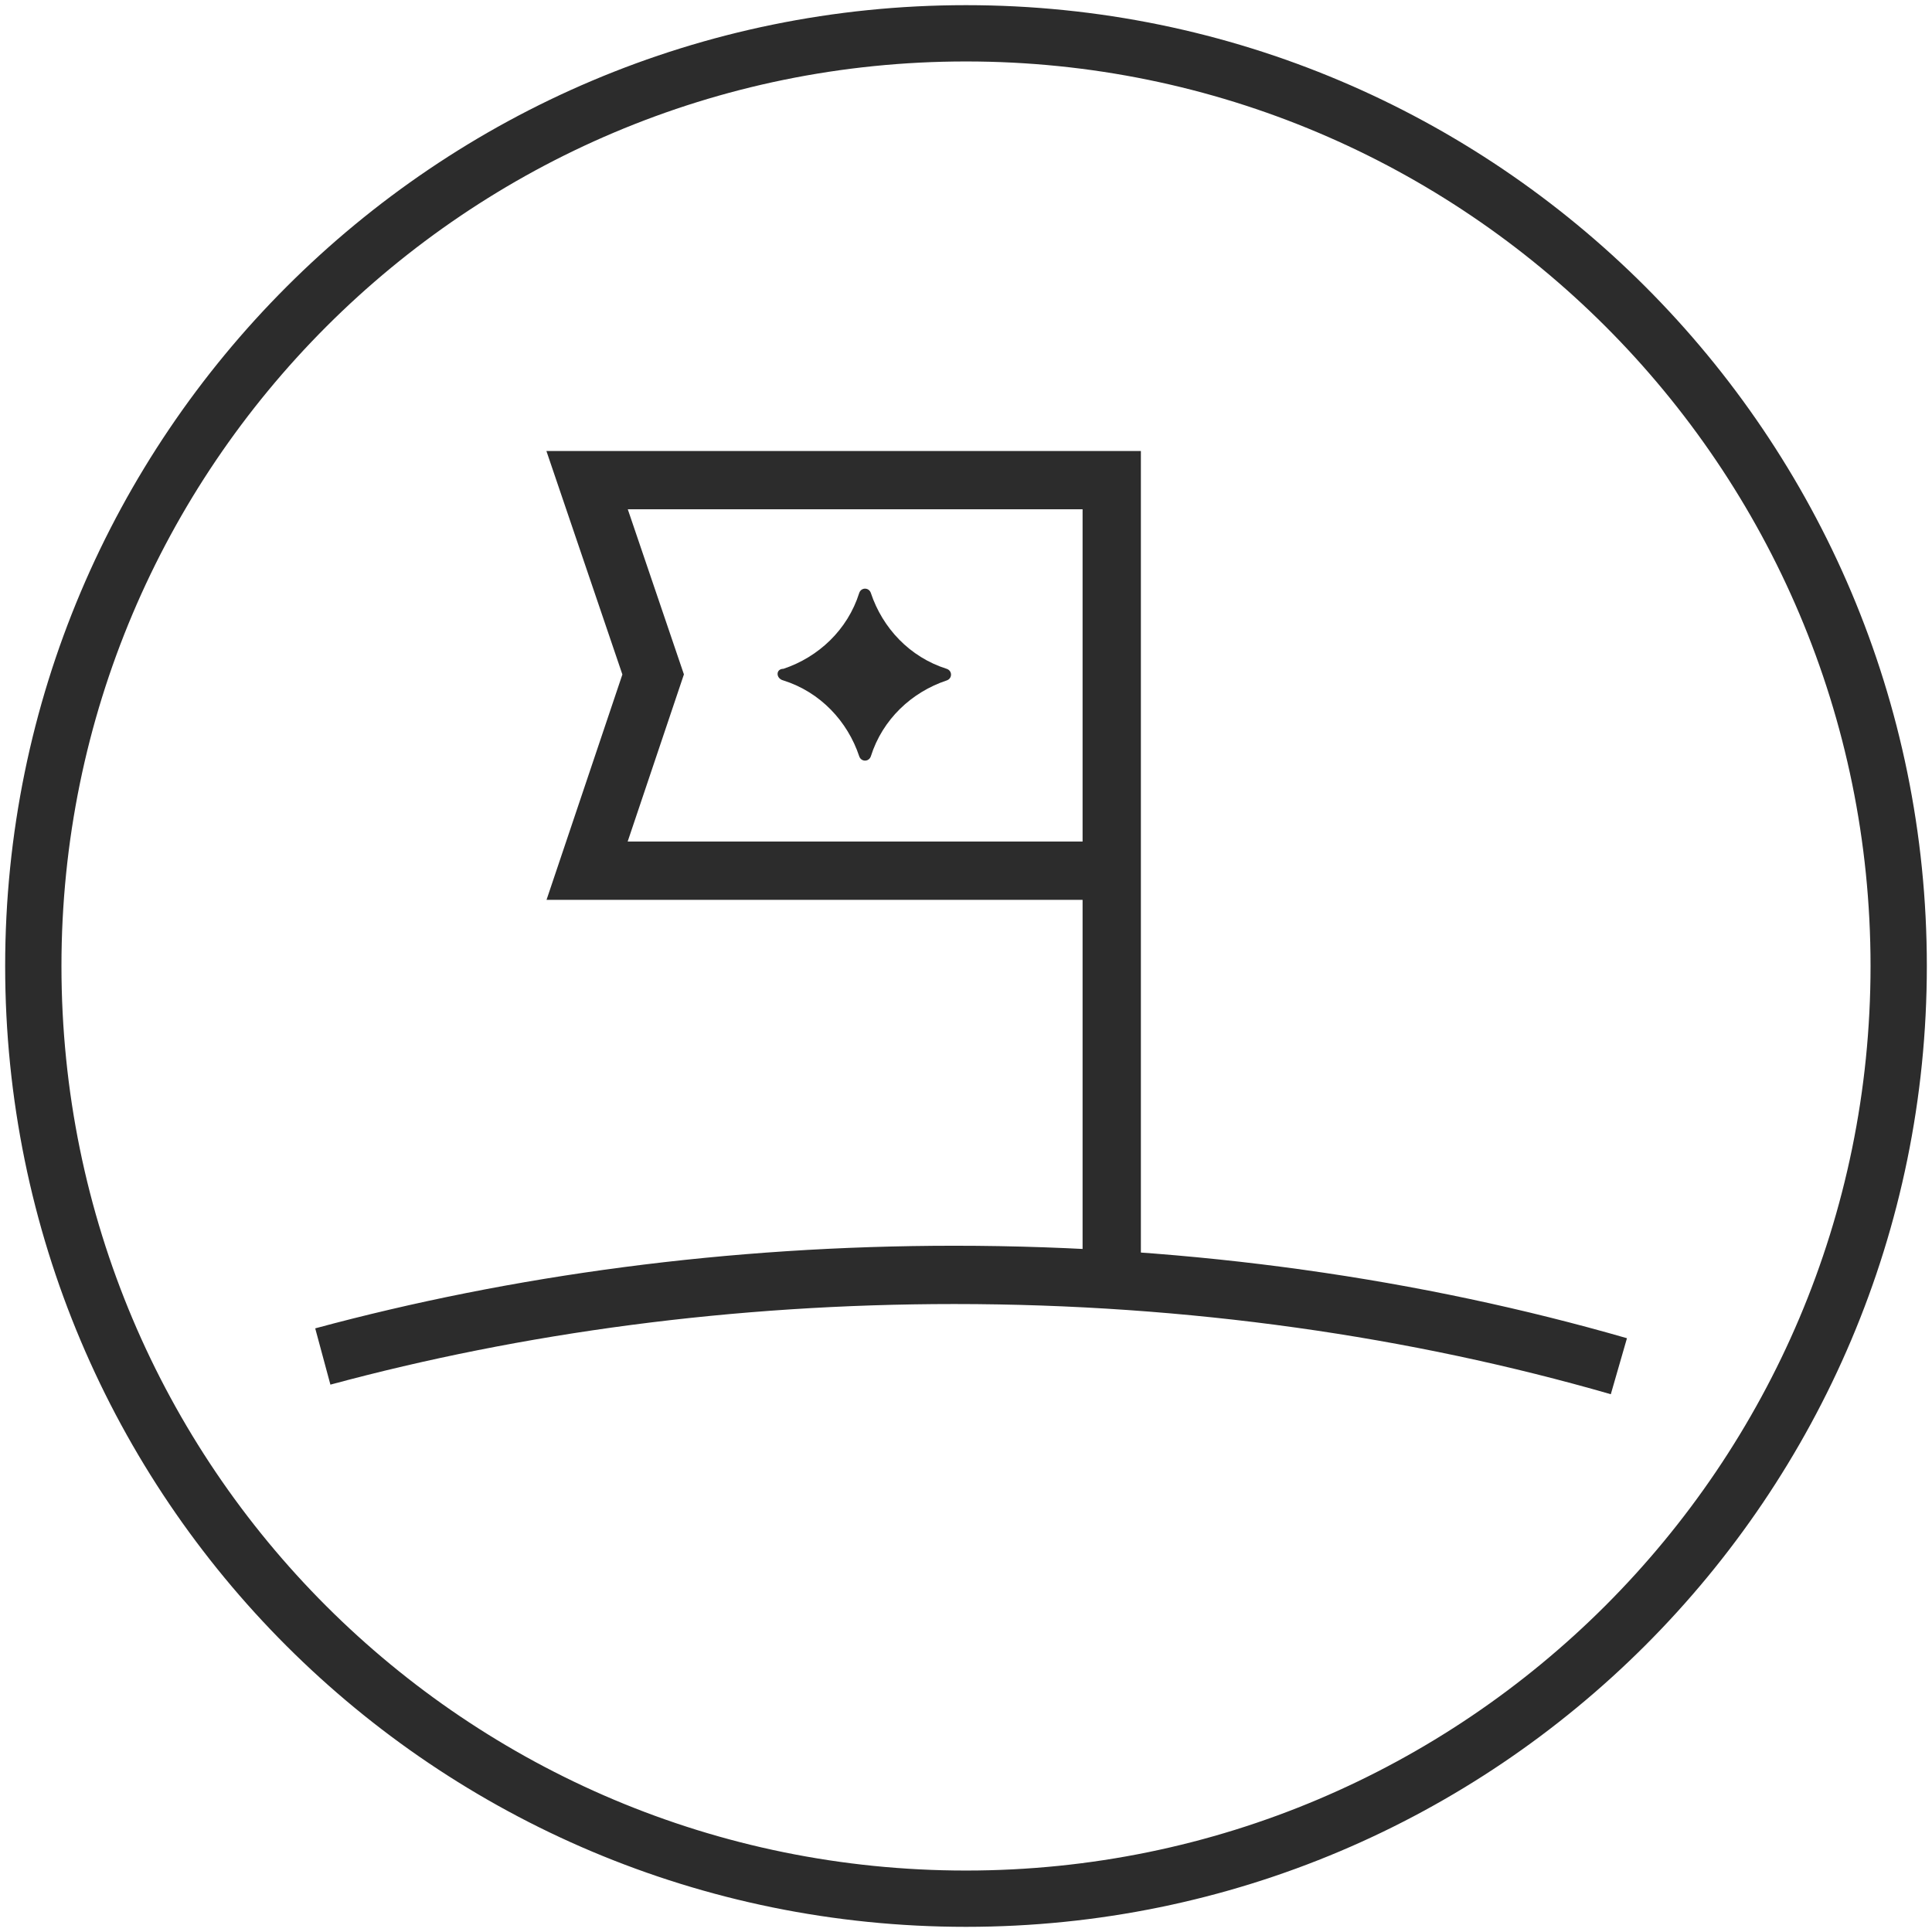 <svg width="58" height="58" viewBox="0 0 58 58" fill="none" xmlns="http://www.w3.org/2000/svg">
<g clip-path="url(#clip0_2850_4164)">
<path d="M23.519 20.078C24.569 19.728 25.444 18.911 25.794 17.803C25.852 17.628 26.085 17.628 26.144 17.803C26.494 18.853 27.31 19.728 28.419 20.078C28.594 20.136 28.594 20.37 28.419 20.428C27.369 20.778 26.494 21.595 26.144 22.703C26.085 22.878 25.852 22.878 25.794 22.703C25.444 21.653 24.627 20.778 23.519 20.428C23.285 20.37 23.285 20.078 23.519 20.078Z" fill="#2C2C2C"/>
<path d="M1 29C1 13.542 13.542 1 29 1C44.458 1 57 13.542 57 29C57 44.458 44.458 57 29 57C13.542 57 1 44.517 1 29Z" stroke="#2C2C2C" stroke-width="1.69" stroke-miterlimit="10"/>
<path d="M9.691 40.723C15.525 39.148 21.941 38.273 28.65 38.273C35.766 38.273 42.533 39.265 48.6 41.015" stroke="#2C2C2C" stroke-width="1.75" stroke-miterlimit="10"/>
<path d="M33.375 26.139H17.625L19.608 20.247L17.625 14.414H29.175H33.375V38.273" stroke="#2C2C2C" stroke-width="1.75" stroke-miterlimit="10"/>
</g>
<defs>
<clipPath id="clip0_2850_4164">
<rect width="58" height="58" fill="white"/>
</clipPath>
</defs>
</svg>
